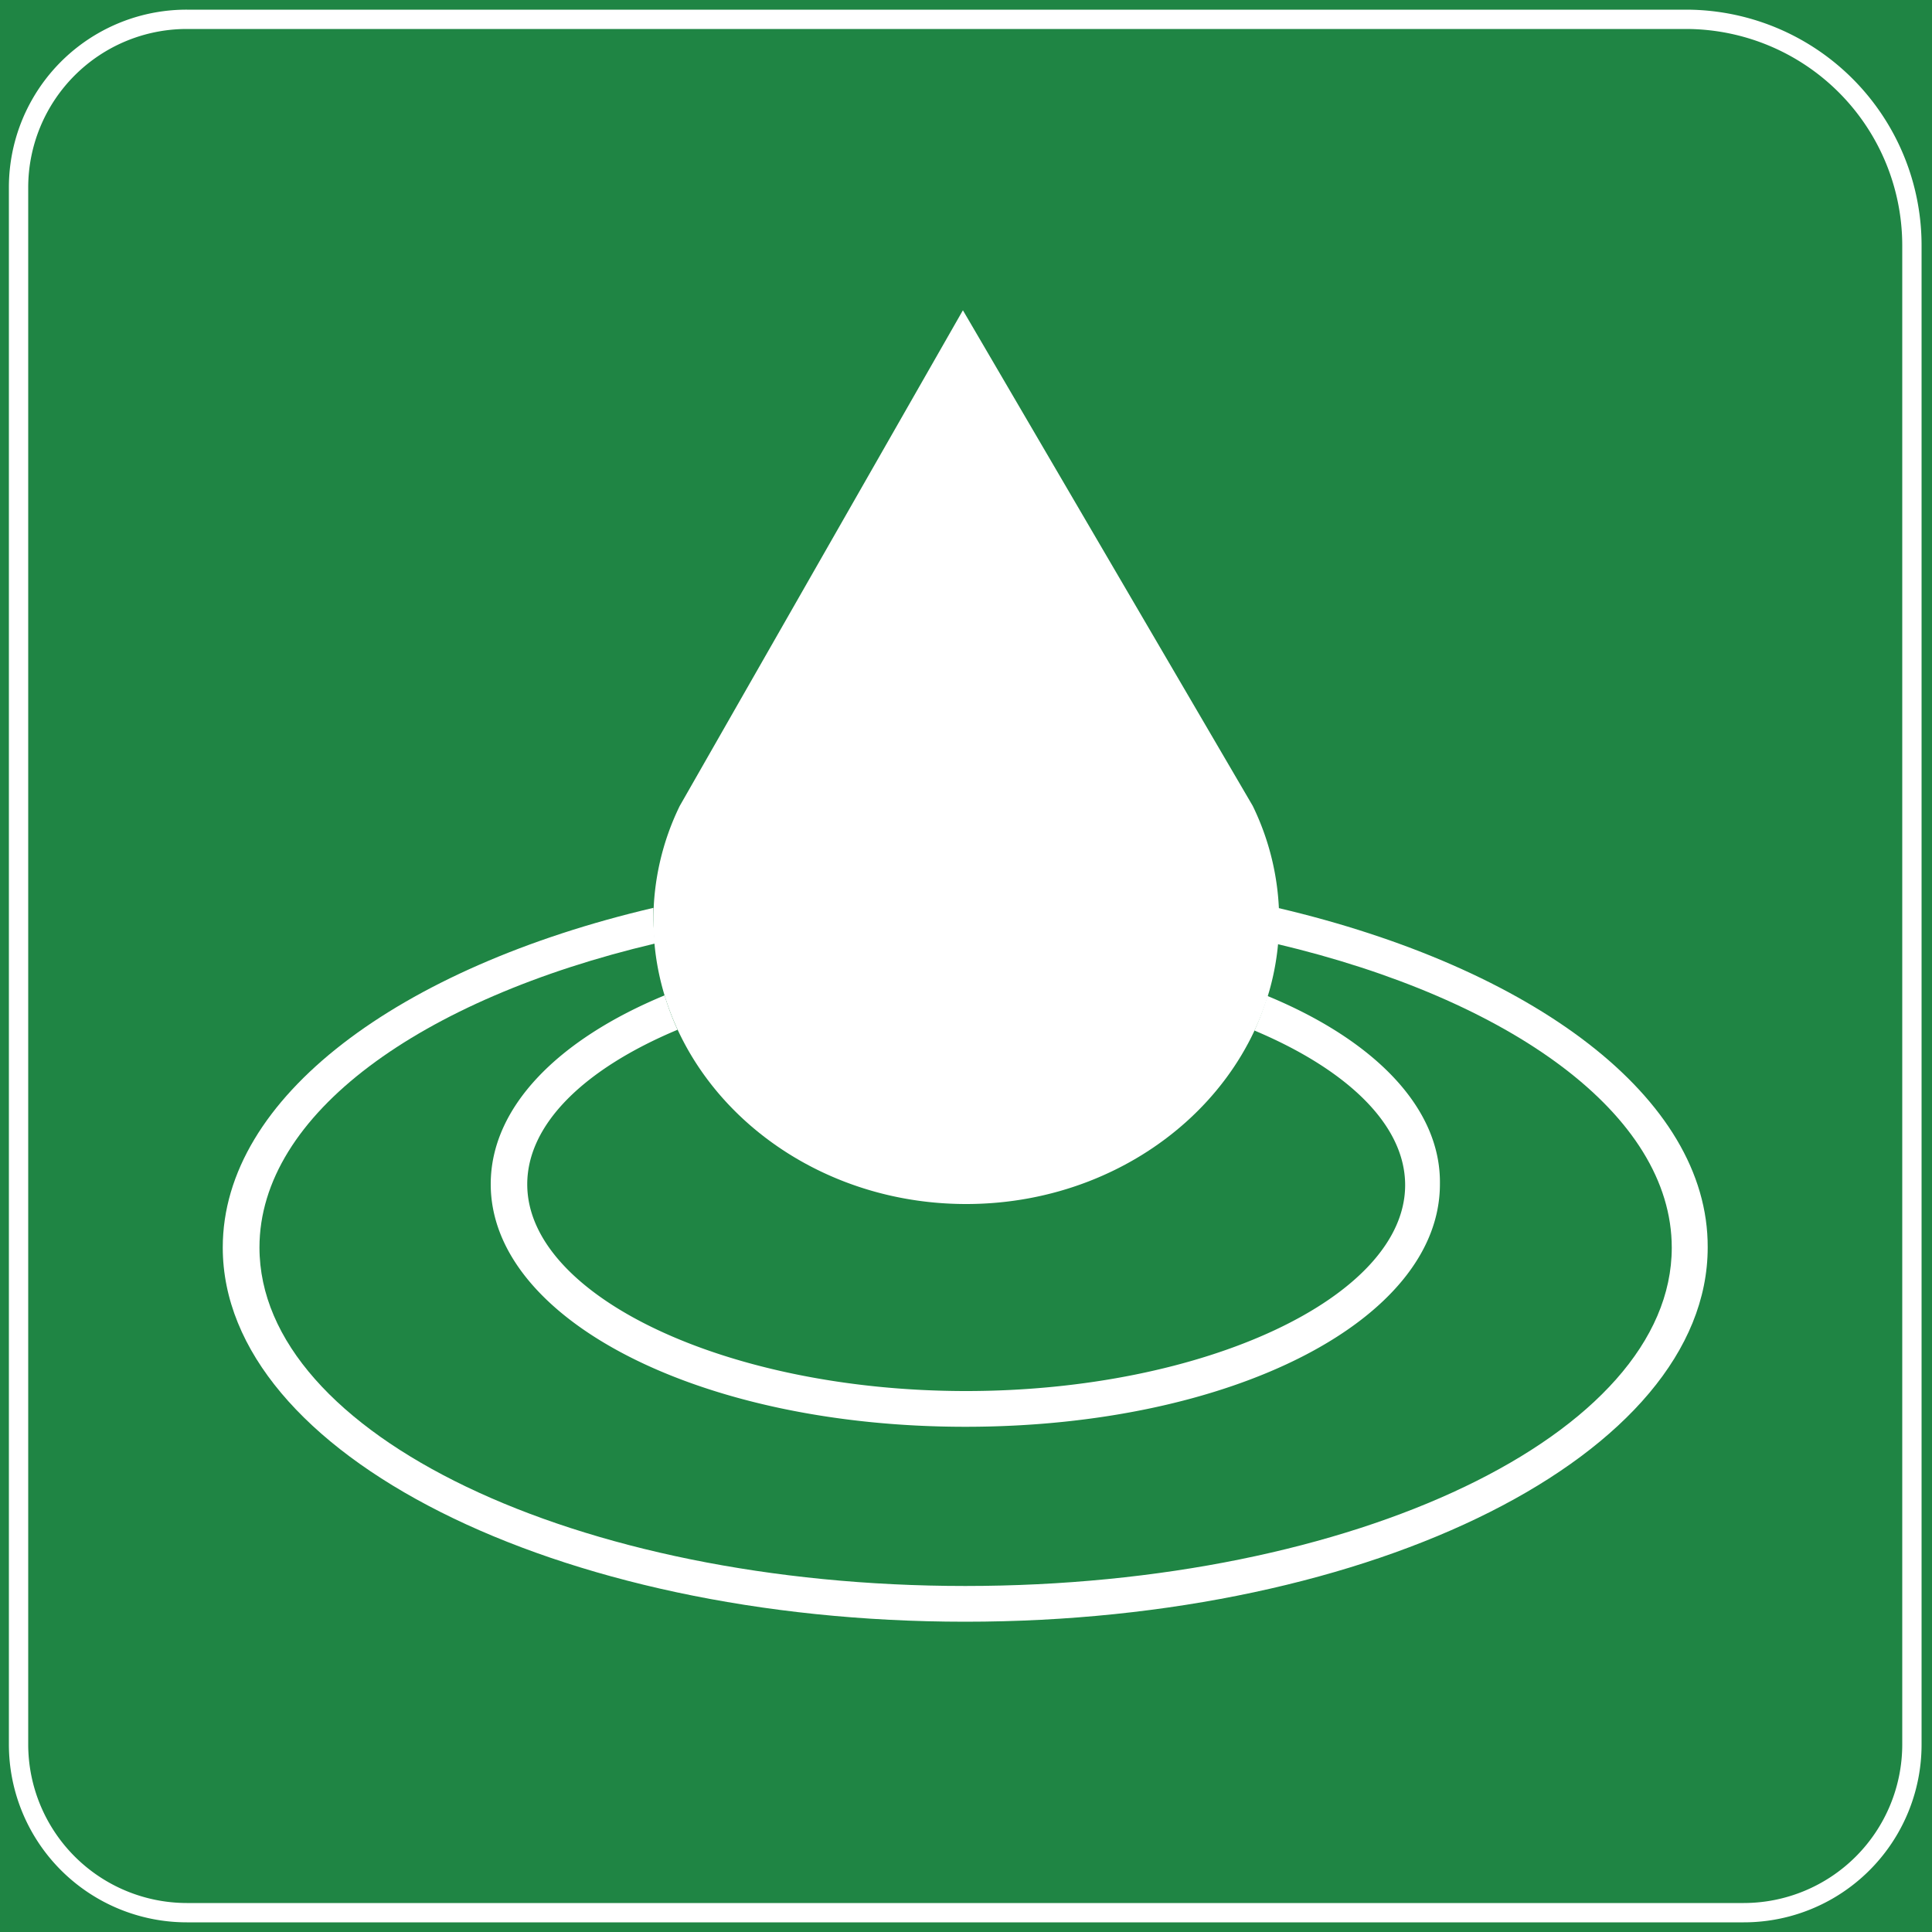 <svg id="图层_1" data-name="图层 1" xmlns="http://www.w3.org/2000/svg" viewBox="0 0 100 100"><defs><style>.cls-1{fill:#1f8544;}.cls-2{fill:#fff;}</style></defs><rect class="cls-1" width="100" height="100"/><path class="cls-2" d="M87.26,1.5a11.21,11.21,0,0,1,11.2,11.2V90.29a8.21,8.21,0,0,1-8.2,8.21H9.67a8.22,8.22,0,0,1-8.21-8.21V9.7A8.21,8.21,0,0,1,9.67,1.5H87.26m0-1H9.67A9.2,9.2,0,0,0,.46,9.7V90.29A9.21,9.21,0,0,0,9.67,99.5H90.26a9.2,9.2,0,0,0,9.2-9.21V12.7A12.2,12.2,0,0,0,87.26.5Z"/><path class="cls-2" d="M64.84,41.71l-15-25.65L35.18,41.72a13.43,13.43,0,0,0-1.36,5.9c0,8.11,7.26,14.7,16.19,14.7s16.2-6.59,16.2-14.7A13.51,13.51,0,0,0,64.84,41.71Z"/><path class="cls-2" d="M66.17,47c0,.21,0,.42,0,.63,0,.42,0,.82-.07,1.23,12.09,2.86,20.43,8.83,20.43,15.72,0,9.66-16.41,17.51-36.57,17.51S13.43,74.23,13.43,64.57c0-6.9,8.35-12.87,20.46-15.73,0-.4-.07-.81-.07-1.22,0-.21,0-.42,0-.63-13.15,3.08-22.29,9.8-22.29,17.58,0,10.68,17.24,19.37,38.43,19.37s38.43-8.69,38.43-19.37C88.43,56.79,79.3,50.08,66.17,47Z"/><path class="cls-2" d="M65.6,51.55a14.27,14.27,0,0,1-.67,1.79c4.75,2,7.8,4.85,7.8,8C72.73,67.13,62.34,72,50,72s-22.71-4.9-22.71-10.7c0-3.14,3-6,7.78-8a13.57,13.57,0,0,1-.67-1.78c-5.51,2.28-9,5.78-9,9.77,0,7,10.79,12.56,24.57,12.56s24.56-5.52,24.56-12.56C74.59,57.33,71.12,53.83,65.6,51.55Z"/></svg>